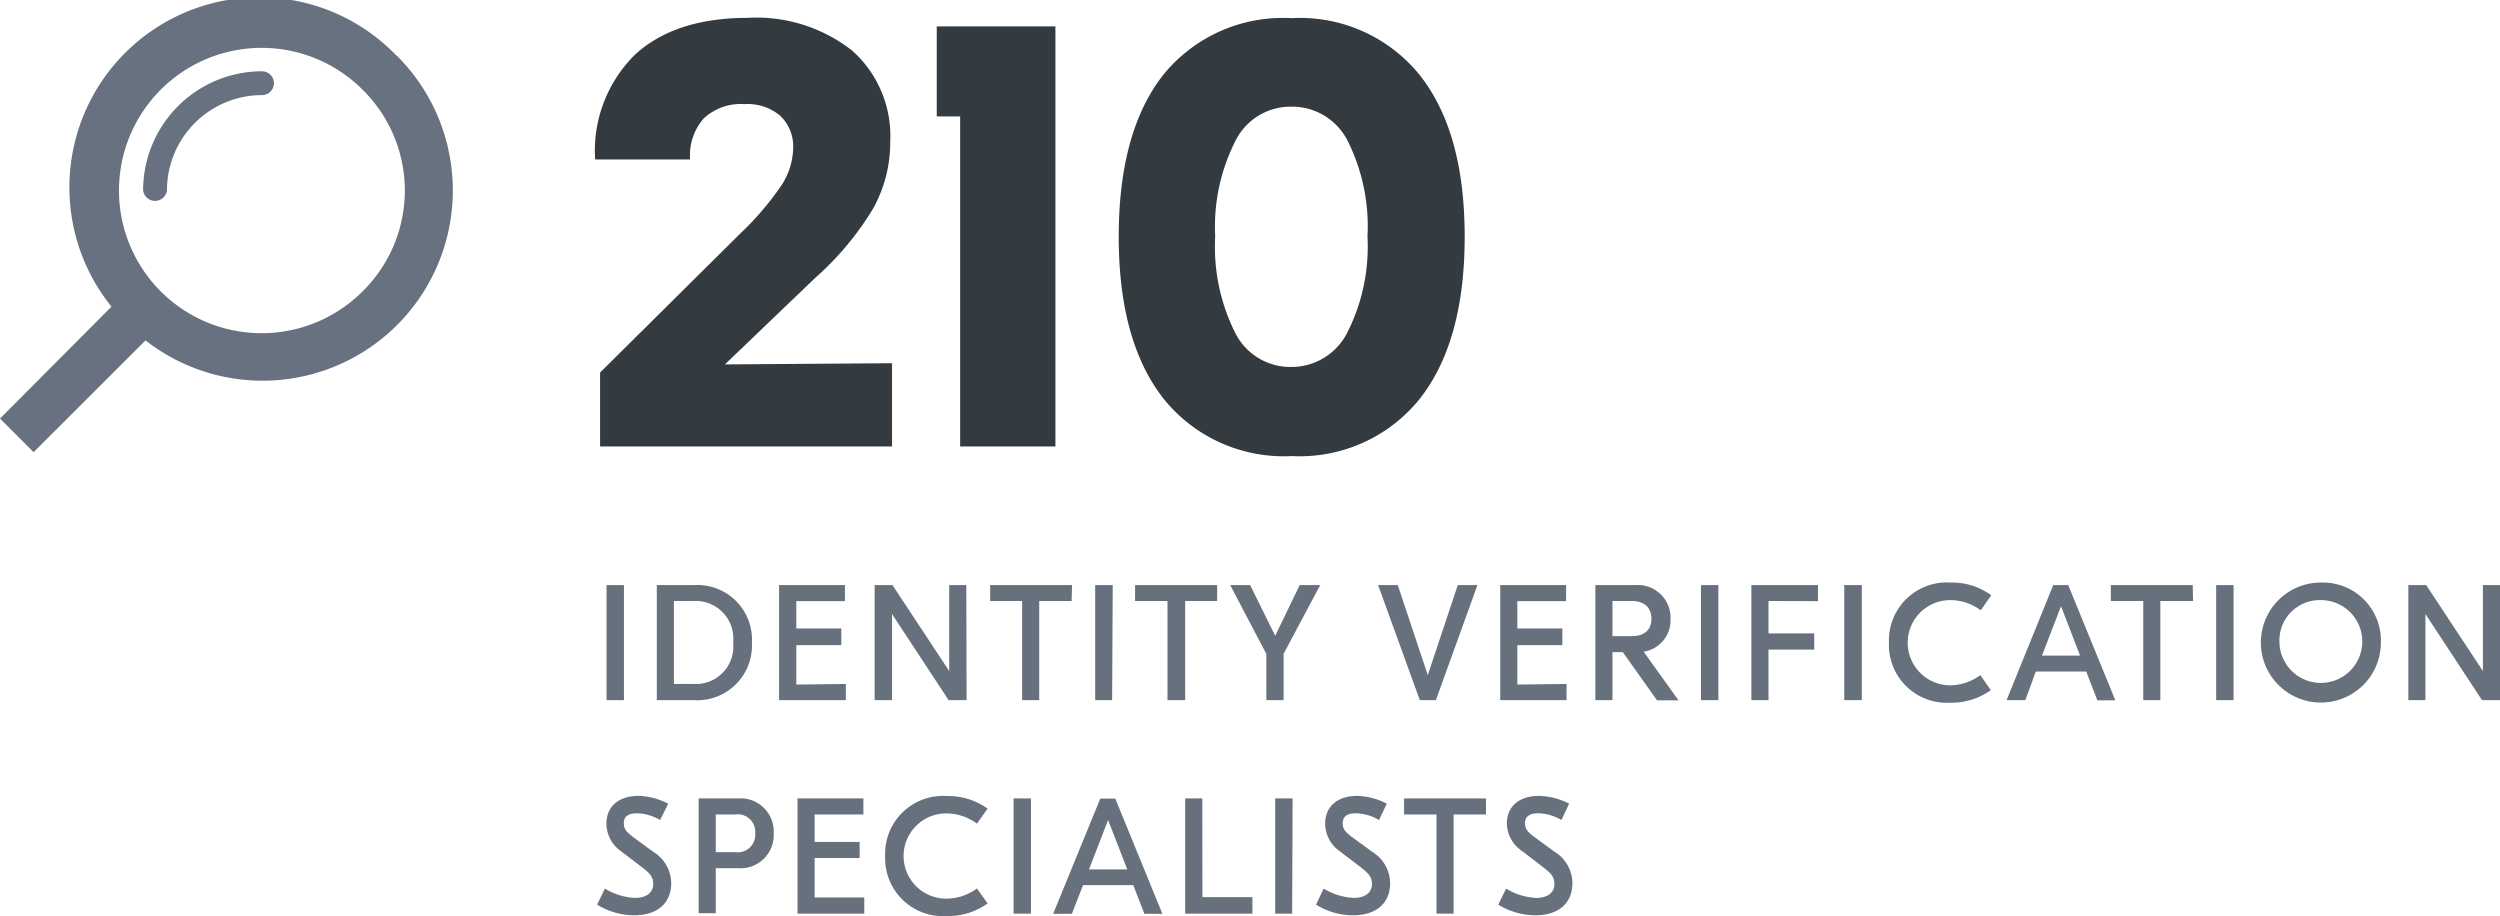 <?xml version="1.0" encoding="UTF-8"?> <svg xmlns="http://www.w3.org/2000/svg" viewBox="0 0 166.64 61.06"><defs><style>.cls-1{fill:#333b40;}.cls-2{fill:#67717e;}.cls-3{fill:#67717f;fill-rule:evenodd;}</style></defs><g id="Layer_2" data-name="Layer 2"><g id="GRIDS"><path class="cls-1" d="M40,24.83l9.4-9.32a19.36,19.36,0,0,0,2.69-3.16,4.7,4.7,0,0,0,.78-2.47A2.82,2.82,0,0,0,52,7.71a3.37,3.37,0,0,0-2.36-.77,3.65,3.65,0,0,0-2.72.94A3.72,3.72,0,0,0,46,10.63H39.67a9,9,0,0,1,2.67-7Q45,1.2,49.81,1.19a10.34,10.34,0,0,1,7,2.19,7.62,7.62,0,0,1,2.53,6.05A9.12,9.12,0,0,1,58.2,13.9a19.86,19.86,0,0,1-3.88,4.64l-6,5.75,11.14-.08v5.55H40Z"></path><path class="cls-1" d="M70.35,29.76H64v-22H62.44v-6h7.91Z"></path><path class="cls-1" d="M94.63,5q3,3.78,3,10.78t-3,10.81a10.26,10.26,0,0,1-8.53,3.81,10.27,10.27,0,0,1-8.53-3.81q-3-3.81-3-10.81T77.53,5a10.26,10.26,0,0,1,8.55-3.79A10.26,10.26,0,0,1,94.63,5ZM82.36,9.37A12.62,12.62,0,0,0,81,15.76a12.8,12.8,0,0,0,1.33,6.42,4.11,4.11,0,0,0,3.72,2.28,4.17,4.17,0,0,0,3.75-2.28,12.67,12.67,0,0,0,1.35-6.42,12.73,12.73,0,0,0-1.33-6.39,4.15,4.15,0,0,0-3.77-2.26A4.1,4.1,0,0,0,82.36,9.37Z"></path><path class="cls-2" d="M41.59,46.67H40.43V39h1.16Z"></path><path class="cls-2" d="M50.12,42.83a3.65,3.65,0,0,1-3.86,3.84H43.78V39h2.48A3.64,3.64,0,0,1,50.12,42.83Zm-5.2-2.77v5.53h1.33a2.5,2.5,0,0,0,2.62-2.76,2.51,2.51,0,0,0-2.62-2.77Z"></path><path class="cls-2" d="M56.38,45.59v1.08H51.93V39h4.39v1.07H53.08v1.82h3V43h-3v2.63Z"></path><path class="cls-2" d="M64.43,46.67h-1.2l-3.77-5.74h0v5.74H58.3V39h1.19l3.78,5.73h0V39h1.14Z"></path><path class="cls-2" d="M71.43,40.06H69.27v6.61H68.13V40.06H66V39h5.46Z"></path><path class="cls-2" d="M74.13,46.67H73V39h1.17Z"></path><path class="cls-2" d="M81.13,40.06H79v6.61H77.82V40.06H75.66V39h5.47Z"></path><path class="cls-2" d="M85.56,43.58v3.09H84.41V43.59L82,39h1.33L85,42.38h0L86.63,39H88Z"></path><path class="cls-2" d="M95.71,46.67H94.64L91.86,39h1.31l2,6h0l2-6h1.31Z"></path><path class="cls-2" d="M104.42,45.59v1.08H100V39h4.39v1.07h-3.25v1.82h3V43h-3v2.63Z"></path><path class="cls-2" d="M108.17,43.47h-.69v3.2h-1.14V39H109a2.18,2.18,0,0,1,2.35,2.26,2.12,2.12,0,0,1-1.79,2.18l2.32,3.24h-1.43Zm-.69-1.07h1.29c.92,0,1.31-.49,1.31-1.15s-.39-1.19-1.31-1.19h-1.29Z"></path><path class="cls-2" d="M114.54,46.67h-1.16V39h1.16Z"></path><path class="cls-2" d="M117.88,40.06v2.16h3.05V43.3h-3.05v3.37h-1.14V39h4.44v1.07Z"></path><path class="cls-2" d="M124.1,46.67h-1.17V39h1.17Z"></path><path class="cls-2" d="M125.91,42.83a3.86,3.86,0,0,1,4.11-4,4.42,4.42,0,0,1,2.71.85l-.7,1A3.44,3.44,0,0,0,130,40a2.84,2.84,0,0,0,0,5.68A3.44,3.44,0,0,0,132,45l.7,1a4.48,4.48,0,0,1-2.71.84A3.86,3.86,0,0,1,125.91,42.83Z"></path><path class="cls-2" d="M139.06,44.76H135.7L135,46.67h-1.25L136.86,39h1l3.14,7.68H139.8Zm-.41-1.06-1.27-3.29-1.27,3.29Z"></path><path class="cls-2" d="M146.18,40.06H144v6.61h-1.14V40.06h-2.16V39h5.46Z"></path><path class="cls-2" d="M148.88,46.67h-1.16V39h1.16Z"></path><path class="cls-2" d="M158.7,42.83a4,4,0,1,1-4-4A3.87,3.87,0,0,1,158.7,42.83Zm-6.76,0A2.76,2.76,0,1,0,154.69,40,2.69,2.69,0,0,0,151.94,42.83Z"></path><path class="cls-2" d="M166.64,46.67h-1.2l-3.77-5.74h0v5.74h-1.14V39h1.19l3.78,5.73h0V39h1.14Z"></path><path class="cls-2" d="M44.54,53.57,44,54.66a3.19,3.19,0,0,0-1.54-.45c-.62,0-.88.25-.88.66s.2.59.6.91l1.37,1a2.48,2.48,0,0,1,1.19,2.08c0,1.41-1,2.15-2.46,2.15a4.75,4.75,0,0,1-2.48-.71l.52-1.07a4.21,4.21,0,0,0,2,.62c.83,0,1.22-.4,1.22-.92s-.26-.75-.81-1.17l-1.31-1a2.29,2.29,0,0,1-1-1.86c0-1.13.8-1.85,2.15-1.85A4.6,4.6,0,0,1,44.54,53.57Z"></path><path class="cls-2" d="M51.57,55.55a2.21,2.21,0,0,1-2.38,2.32H47.71v3H46.57V53.22h2.62A2.21,2.21,0,0,1,51.57,55.55Zm-1.23,0A1.17,1.17,0,0,0,49,54.29H47.71V56.8H49A1.17,1.17,0,0,0,50.34,55.55Z"></path><path class="cls-2" d="M57.61,59.82V60.9H53.16V53.22h4.39v1.07H54.3v1.83h3v1.07h-3v2.63Z"></path><path class="cls-2" d="M59,57.06a3.86,3.86,0,0,1,4.12-4,4.51,4.51,0,0,1,2.71.84l-.71,1a3.44,3.44,0,0,0-2.05-.68,2.84,2.84,0,0,0,0,5.68,3.44,3.44,0,0,0,2.05-.68l.71,1a4.51,4.51,0,0,1-2.71.84A3.86,3.86,0,0,1,59,57.06Z"></path><path class="cls-2" d="M68.72,60.9H67.56V53.22h1.16Z"></path><path class="cls-2" d="M75.54,59H72.19l-.74,1.91H70.2l3.14-7.68h1l3.14,7.68H76.28Zm-.4-1.05-1.28-3.29-1.27,3.29Z"></path><path class="cls-2" d="M80.15,59.8h3.33v1.1H79V53.22h1.14Z"></path><path class="cls-2" d="M86.13,60.9H85V53.22h1.16Z"></path><path class="cls-2" d="M92.44,53.57l-.52,1.09a3.2,3.2,0,0,0-1.55-.45c-.61,0-.87.25-.87.66s.19.59.6.91l1.37,1a2.48,2.48,0,0,1,1.19,2.08c0,1.41-1,2.15-2.46,2.15a4.69,4.69,0,0,1-2.48-.71l.51-1.07a4.25,4.25,0,0,0,2,.62c.82,0,1.22-.4,1.22-.92s-.27-.75-.81-1.17l-1.31-1a2.27,2.27,0,0,1-1-1.86c0-1.13.8-1.85,2.15-1.85A4.6,4.6,0,0,1,92.44,53.57Z"></path><path class="cls-2" d="M99.05,54.29H96.89V60.9H95.75V54.29H93.59V53.22h5.46Z"></path><path class="cls-2" d="M104.59,53.57l-.51,1.09a3.2,3.2,0,0,0-1.55-.45c-.61,0-.88.25-.88.66s.2.59.61.91l1.37,1a2.47,2.47,0,0,1,1.18,2.08c0,1.41-1,2.15-2.46,2.15a4.75,4.75,0,0,1-2.48-.71l.52-1.07a4.21,4.21,0,0,0,2,.62c.83,0,1.22-.4,1.22-.92s-.26-.75-.81-1.17l-1.3-1a2.28,2.28,0,0,1-1.06-1.86c0-1.13.8-1.85,2.15-1.85A4.6,4.6,0,0,1,104.59,53.57Z"></path><path class="cls-3" d="M18.26,5.55a.8.8,0,0,1-.79.79,6.34,6.34,0,0,0-6.34,6.34.8.8,0,0,1-1.59,0,7.94,7.94,0,0,1,7.93-7.93A.8.8,0,0,1,18.26,5.55ZM24.19,19.4A9.51,9.51,0,1,1,24.19,6,9.43,9.43,0,0,1,24.19,19.4ZM26.43,3.71a12.67,12.67,0,0,0-19,16.73L0,27.9l2.24,2.24L9.7,22.69a12.68,12.68,0,0,0,16.73-19Z"></path></g></g></svg> 